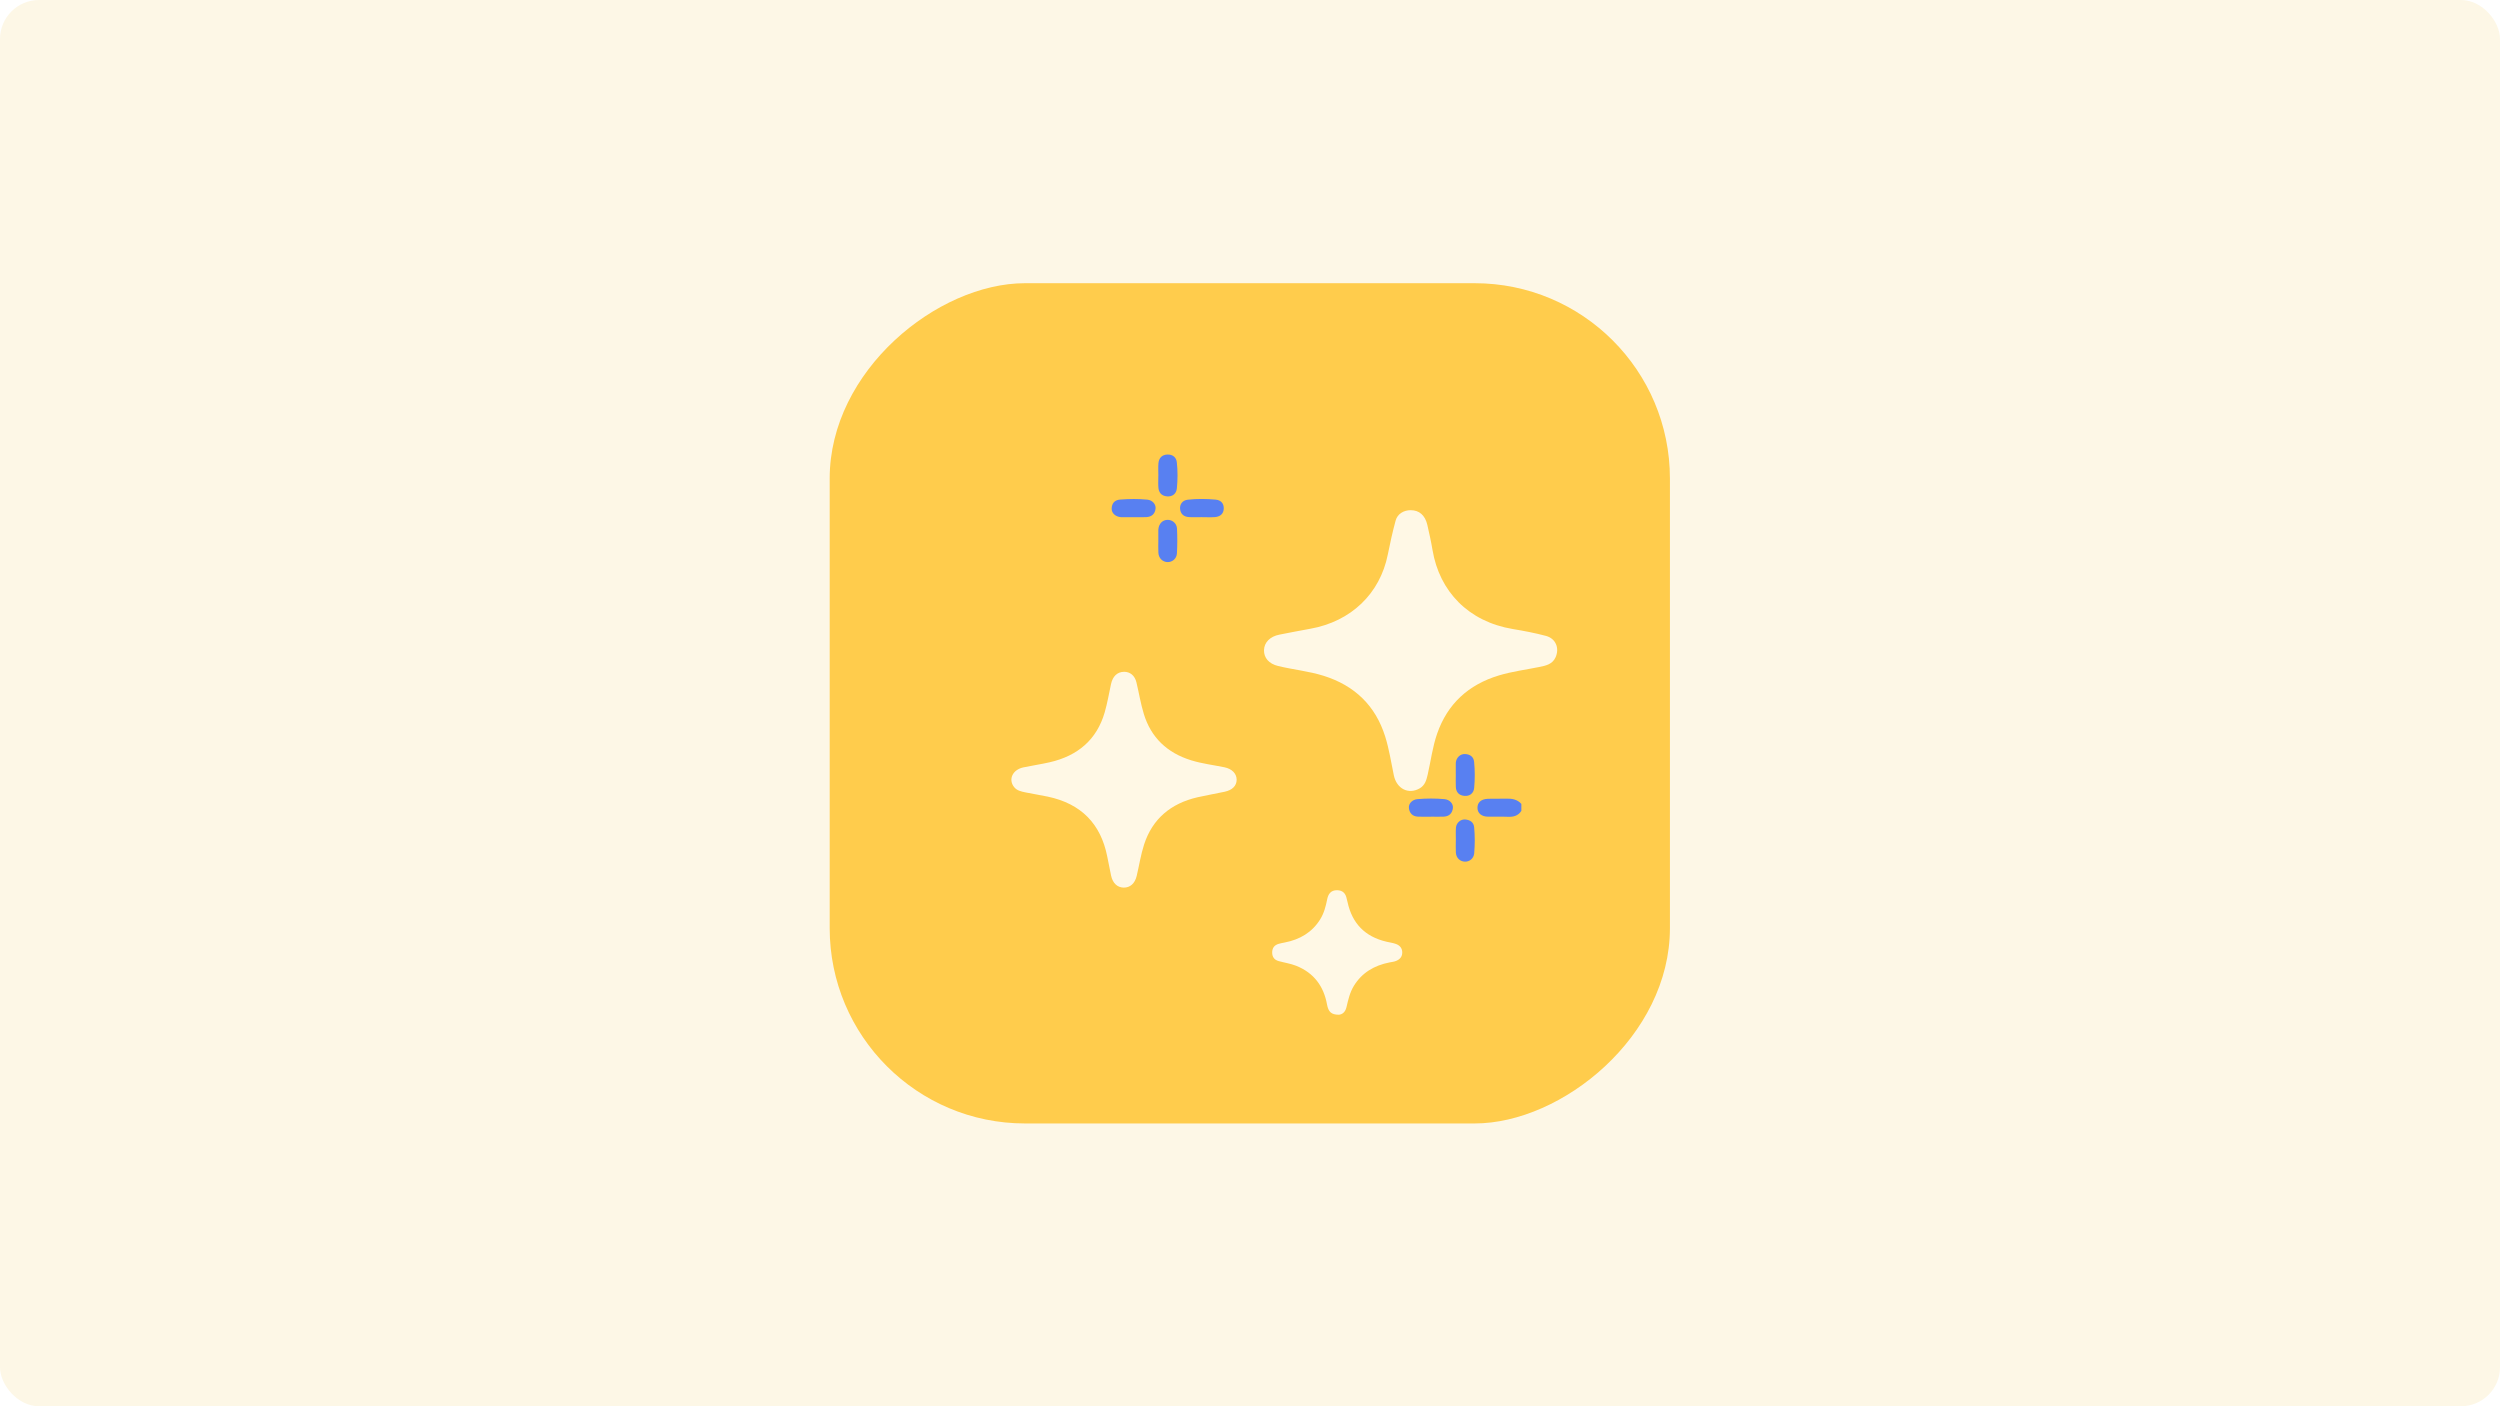 <svg width="256" height="144" viewBox="0 0 256 144" fill="none" xmlns="http://www.w3.org/2000/svg">
<rect width="256" height="144" rx="4" fill="#FDF7E6"/>
<rect x="171" y="29" width="86.042" height="86.04" rx="20" transform="rotate(90 171 29)" fill="#FFCC4C"/>
<path d="M155.787 82.319C155.362 81.841 154.8 81.759 154.185 81.783C153.566 81.807 152.945 81.77 152.328 81.8C151.65 81.832 151.28 82.189 151.293 82.739C151.304 83.278 151.709 83.619 152.377 83.629C153.057 83.64 153.739 83.609 154.418 83.64C155.001 83.667 155.471 83.525 155.787 83.033V82.319Z" fill="#5880F1"/>
<g filter="url(#filter0_d_210_6271)">
<path d="M140.888 47.249C140.168 47.249 139.53 47.633 139.344 48.317C139.033 49.464 138.776 50.627 138.544 51.792C137.745 55.8 134.776 58.65 130.601 59.393C129.545 59.581 128.494 59.789 127.441 59.995C126.485 60.181 125.884 60.793 125.867 61.585C125.85 62.365 126.363 62.975 127.306 63.204C128.846 63.58 130.442 63.731 131.959 64.205C135.184 65.213 137.286 67.295 138.267 70.398C138.681 71.706 138.88 73.061 139.161 74.399C139.45 75.78 140.659 76.393 141.803 75.738C142.359 75.419 142.499 74.881 142.626 74.335C142.951 72.926 143.122 71.482 143.604 70.109C144.656 67.1 146.783 65.113 149.94 64.165C151.281 63.762 152.682 63.586 154.054 63.306C154.722 63.17 155.393 63.036 155.719 62.324C156.142 61.398 155.758 60.396 154.744 60.125C153.632 59.828 152.494 59.61 151.355 59.422C146.808 58.666 143.834 55.577 143.122 51.326C142.979 50.467 142.788 49.616 142.594 48.766C142.367 47.773 141.763 47.249 140.889 47.251L140.888 47.249Z" fill="#FFF8E5"/>
</g>
<g filter="url(#filter1_d_210_6271)">
<path d="M111.526 63.801C110.837 63.811 110.373 64.26 110.199 65.068C109.99 66.036 109.825 67.016 109.55 67.966C108.744 70.741 106.806 72.407 103.906 73.067C103.023 73.269 102.122 73.397 101.236 73.585C100.131 73.817 99.663 74.799 100.264 75.586C100.557 75.972 101.016 76.06 101.458 76.151C102.204 76.306 102.959 76.421 103.707 76.578C107.167 77.303 109.148 79.389 109.808 82.683C109.94 83.344 110.068 84.004 110.207 84.663C110.37 85.44 110.847 85.889 111.499 85.898C112.153 85.907 112.642 85.482 112.828 84.71C113.086 83.632 113.25 82.525 113.592 81.472C114.438 78.874 116.308 77.28 119.063 76.646C119.986 76.435 120.924 76.28 121.849 76.078C122.637 75.907 123.06 75.465 123.066 74.857C123.071 74.235 122.596 73.736 121.817 73.577C120.687 73.346 119.536 73.208 118.43 72.869C115.94 72.107 114.296 70.52 113.563 68.124C113.237 67.064 113.064 65.962 112.804 64.883C112.636 64.183 112.153 63.79 111.524 63.799L111.526 63.801Z" fill="#FFF8E5"/>
</g>
<g filter="url(#filter2_d_210_6271)">
<path d="M133.508 98.915C133.882 98.904 134.196 98.634 134.31 98.152C134.486 97.399 134.653 96.643 135.065 95.966C135.891 94.61 137.155 93.866 138.731 93.557C138.954 93.514 139.186 93.49 139.391 93.407C139.777 93.249 140.023 92.977 140.023 92.542C140.023 92.106 139.782 91.823 139.393 91.675C139.089 91.561 138.754 91.519 138.434 91.444C136.18 90.927 134.891 89.534 134.424 87.394C134.399 87.278 134.36 87.164 134.338 87.048C134.238 86.52 133.955 86.174 133.354 86.165C132.703 86.155 132.441 86.568 132.337 87.093C132.192 87.816 132.013 88.52 131.613 89.161C130.783 90.488 129.537 91.219 127.983 91.52C127.78 91.559 127.576 91.596 127.38 91.653C126.927 91.783 126.706 92.081 126.704 92.536C126.703 92.988 126.913 93.298 127.371 93.423C127.966 93.587 128.59 93.677 129.157 93.902C130.995 94.634 131.983 96.015 132.32 97.863C132.457 98.616 132.757 98.91 133.508 98.914V98.915Z" fill="#FFF8E5"/>
</g>
<path d="M118.614 55.359C118.614 55.775 118.595 56.191 118.619 56.605C118.65 57.154 119.031 57.533 119.537 57.558C120.019 57.584 120.486 57.22 120.517 56.678C120.565 55.83 120.567 54.977 120.525 54.128C120.498 53.589 120.042 53.222 119.553 53.232C119.03 53.243 118.656 53.641 118.614 54.23C118.611 54.269 118.612 54.309 118.612 54.349C118.612 54.686 118.612 55.022 118.612 55.359C118.612 55.359 118.614 55.359 118.615 55.359H118.614Z" fill="#5880F1"/>
<path d="M118.613 48.733C118.613 49.128 118.589 49.526 118.619 49.92C118.656 50.432 118.929 50.776 119.495 50.828C120.039 50.878 120.453 50.579 120.511 50.013C120.6 49.127 120.603 48.234 120.508 47.348C120.452 46.826 120.087 46.525 119.533 46.545C118.974 46.566 118.672 46.915 118.625 47.427C118.586 47.859 118.617 48.296 118.617 48.732H118.614L118.613 48.733Z" fill="#5880F1"/>
<path d="M146.551 83.627C146.985 83.627 147.419 83.644 147.852 83.624C148.416 83.595 148.714 83.258 148.776 82.753C148.832 82.304 148.447 81.88 147.922 81.833C146.996 81.749 146.065 81.751 145.138 81.833C144.609 81.879 144.224 82.296 144.272 82.744C144.328 83.254 144.624 83.592 145.185 83.624C145.638 83.649 146.094 83.628 146.549 83.63L146.551 83.627Z" fill="#5880F1"/>
<path d="M149.076 86.06C149.076 86.476 149.058 86.892 149.081 87.307C149.112 87.853 149.505 88.224 150.019 88.234C150.49 88.243 150.912 87.896 150.958 87.383C151.035 86.496 151.035 85.604 150.954 84.716C150.908 84.196 150.534 83.956 150.037 83.914C149.565 83.874 149.126 84.265 149.089 84.755C149.056 85.188 149.081 85.626 149.081 86.06C149.08 86.06 149.078 86.06 149.075 86.06H149.076Z" fill="#5880F1"/>
<path d="M116.098 52.958C116.532 52.958 116.967 52.978 117.4 52.953C117.952 52.92 118.27 52.606 118.329 52.088C118.381 51.636 118.007 51.214 117.481 51.163C116.556 51.072 115.624 51.086 114.698 51.156C114.131 51.199 113.852 51.548 113.835 52.066C113.818 52.556 114.232 52.917 114.799 52.961C114.84 52.964 114.882 52.964 114.924 52.964C115.316 52.964 115.708 52.964 116.101 52.964C116.101 52.962 116.101 52.961 116.101 52.959L116.098 52.958Z" fill="#5880F1"/>
<path d="M123.094 52.958C123.528 52.958 123.963 52.983 124.394 52.952C124.936 52.913 125.291 52.624 125.312 52.089C125.332 51.561 125.033 51.209 124.478 51.161C123.533 51.078 122.58 51.064 121.636 51.168C121.093 51.228 120.791 51.628 120.842 52.123C120.895 52.63 121.216 52.913 121.731 52.949C122.183 52.982 122.639 52.956 123.094 52.956V52.958Z" fill="#5880F1"/>
<path d="M149.074 79.348C149.074 79.762 149.057 80.178 149.078 80.593C149.106 81.114 149.388 81.446 149.949 81.498C150.492 81.549 150.905 81.239 150.955 80.681C151.036 79.795 151.037 78.903 150.95 78.018C150.9 77.511 150.556 77.244 150.041 77.214C149.552 77.184 149.155 77.546 149.08 78.044C149.074 78.083 149.072 78.124 149.072 78.162C149.072 78.558 149.072 78.953 149.072 79.348H149.074Z" fill="#5880F1"/>
<defs>
<filter id="filter0_d_210_6271" x="125.867" y="47.249" width="35.522" height="35.679" filterUnits="userSpaceOnUse" color-interpolation-filters="sRGB">
<feFlood flood-opacity="0" result="BackgroundImageFix"/>
<feColorMatrix in="SourceAlpha" type="matrix" values="0 0 0 0 0 0 0 0 0 0 0 0 0 0 0 0 0 0 127 0" result="hardAlpha"/>
<feMorphology radius="3.567" operator="erode" in="SourceAlpha" result="effect1_dropShadow_210_6271"/>
<feOffset dx="3.567" dy="4.993"/>
<feGaussianBlur stdDeviation="2.75"/>
<feComposite in2="hardAlpha" operator="out"/>
<feColorMatrix type="matrix" values="0 0 0 0 0.687 0 0 0 0 0.522 0 0 0 0 0.097 0 0 0 0.3 0"/>
<feBlend mode="normal" in2="BackgroundImageFix" result="effect1_dropShadow_210_6271"/>
<feBlend mode="normal" in="SourceGraphic" in2="effect1_dropShadow_210_6271" result="shape"/>
</filter>
<filter id="filter1_d_210_6271" x="100" y="63.799" width="28.566" height="29.026" filterUnits="userSpaceOnUse" color-interpolation-filters="sRGB">
<feFlood flood-opacity="0" result="BackgroundImageFix"/>
<feColorMatrix in="SourceAlpha" type="matrix" values="0 0 0 0 0 0 0 0 0 0 0 0 0 0 0 0 0 0 127 0" result="hardAlpha"/>
<feMorphology radius="3.567" operator="erode" in="SourceAlpha" result="effect1_dropShadow_210_6271"/>
<feOffset dx="3.567" dy="4.993"/>
<feGaussianBlur stdDeviation="2.75"/>
<feComposite in2="hardAlpha" operator="out"/>
<feColorMatrix type="matrix" values="0 0 0 0 0.687 0 0 0 0 0.522 0 0 0 0 0.097 0 0 0 0.3 0"/>
<feBlend mode="normal" in2="BackgroundImageFix" result="effect1_dropShadow_210_6271"/>
<feBlend mode="normal" in="SourceGraphic" in2="effect1_dropShadow_210_6271" result="shape"/>
</filter>
<filter id="filter2_d_210_6271" x="126.705" y="86.165" width="18.818" height="19.677" filterUnits="userSpaceOnUse" color-interpolation-filters="sRGB">
<feFlood flood-opacity="0" result="BackgroundImageFix"/>
<feColorMatrix in="SourceAlpha" type="matrix" values="0 0 0 0 0 0 0 0 0 0 0 0 0 0 0 0 0 0 127 0" result="hardAlpha"/>
<feMorphology radius="3.567" operator="erode" in="SourceAlpha" result="effect1_dropShadow_210_6271"/>
<feOffset dx="3.567" dy="4.993"/>
<feGaussianBlur stdDeviation="2.75"/>
<feComposite in2="hardAlpha" operator="out"/>
<feColorMatrix type="matrix" values="0 0 0 0 0.687 0 0 0 0 0.522 0 0 0 0 0.097 0 0 0 0.3 0"/>
<feBlend mode="normal" in2="BackgroundImageFix" result="effect1_dropShadow_210_6271"/>
<feBlend mode="normal" in="SourceGraphic" in2="effect1_dropShadow_210_6271" result="shape"/>
</filter>
</defs>
</svg>
